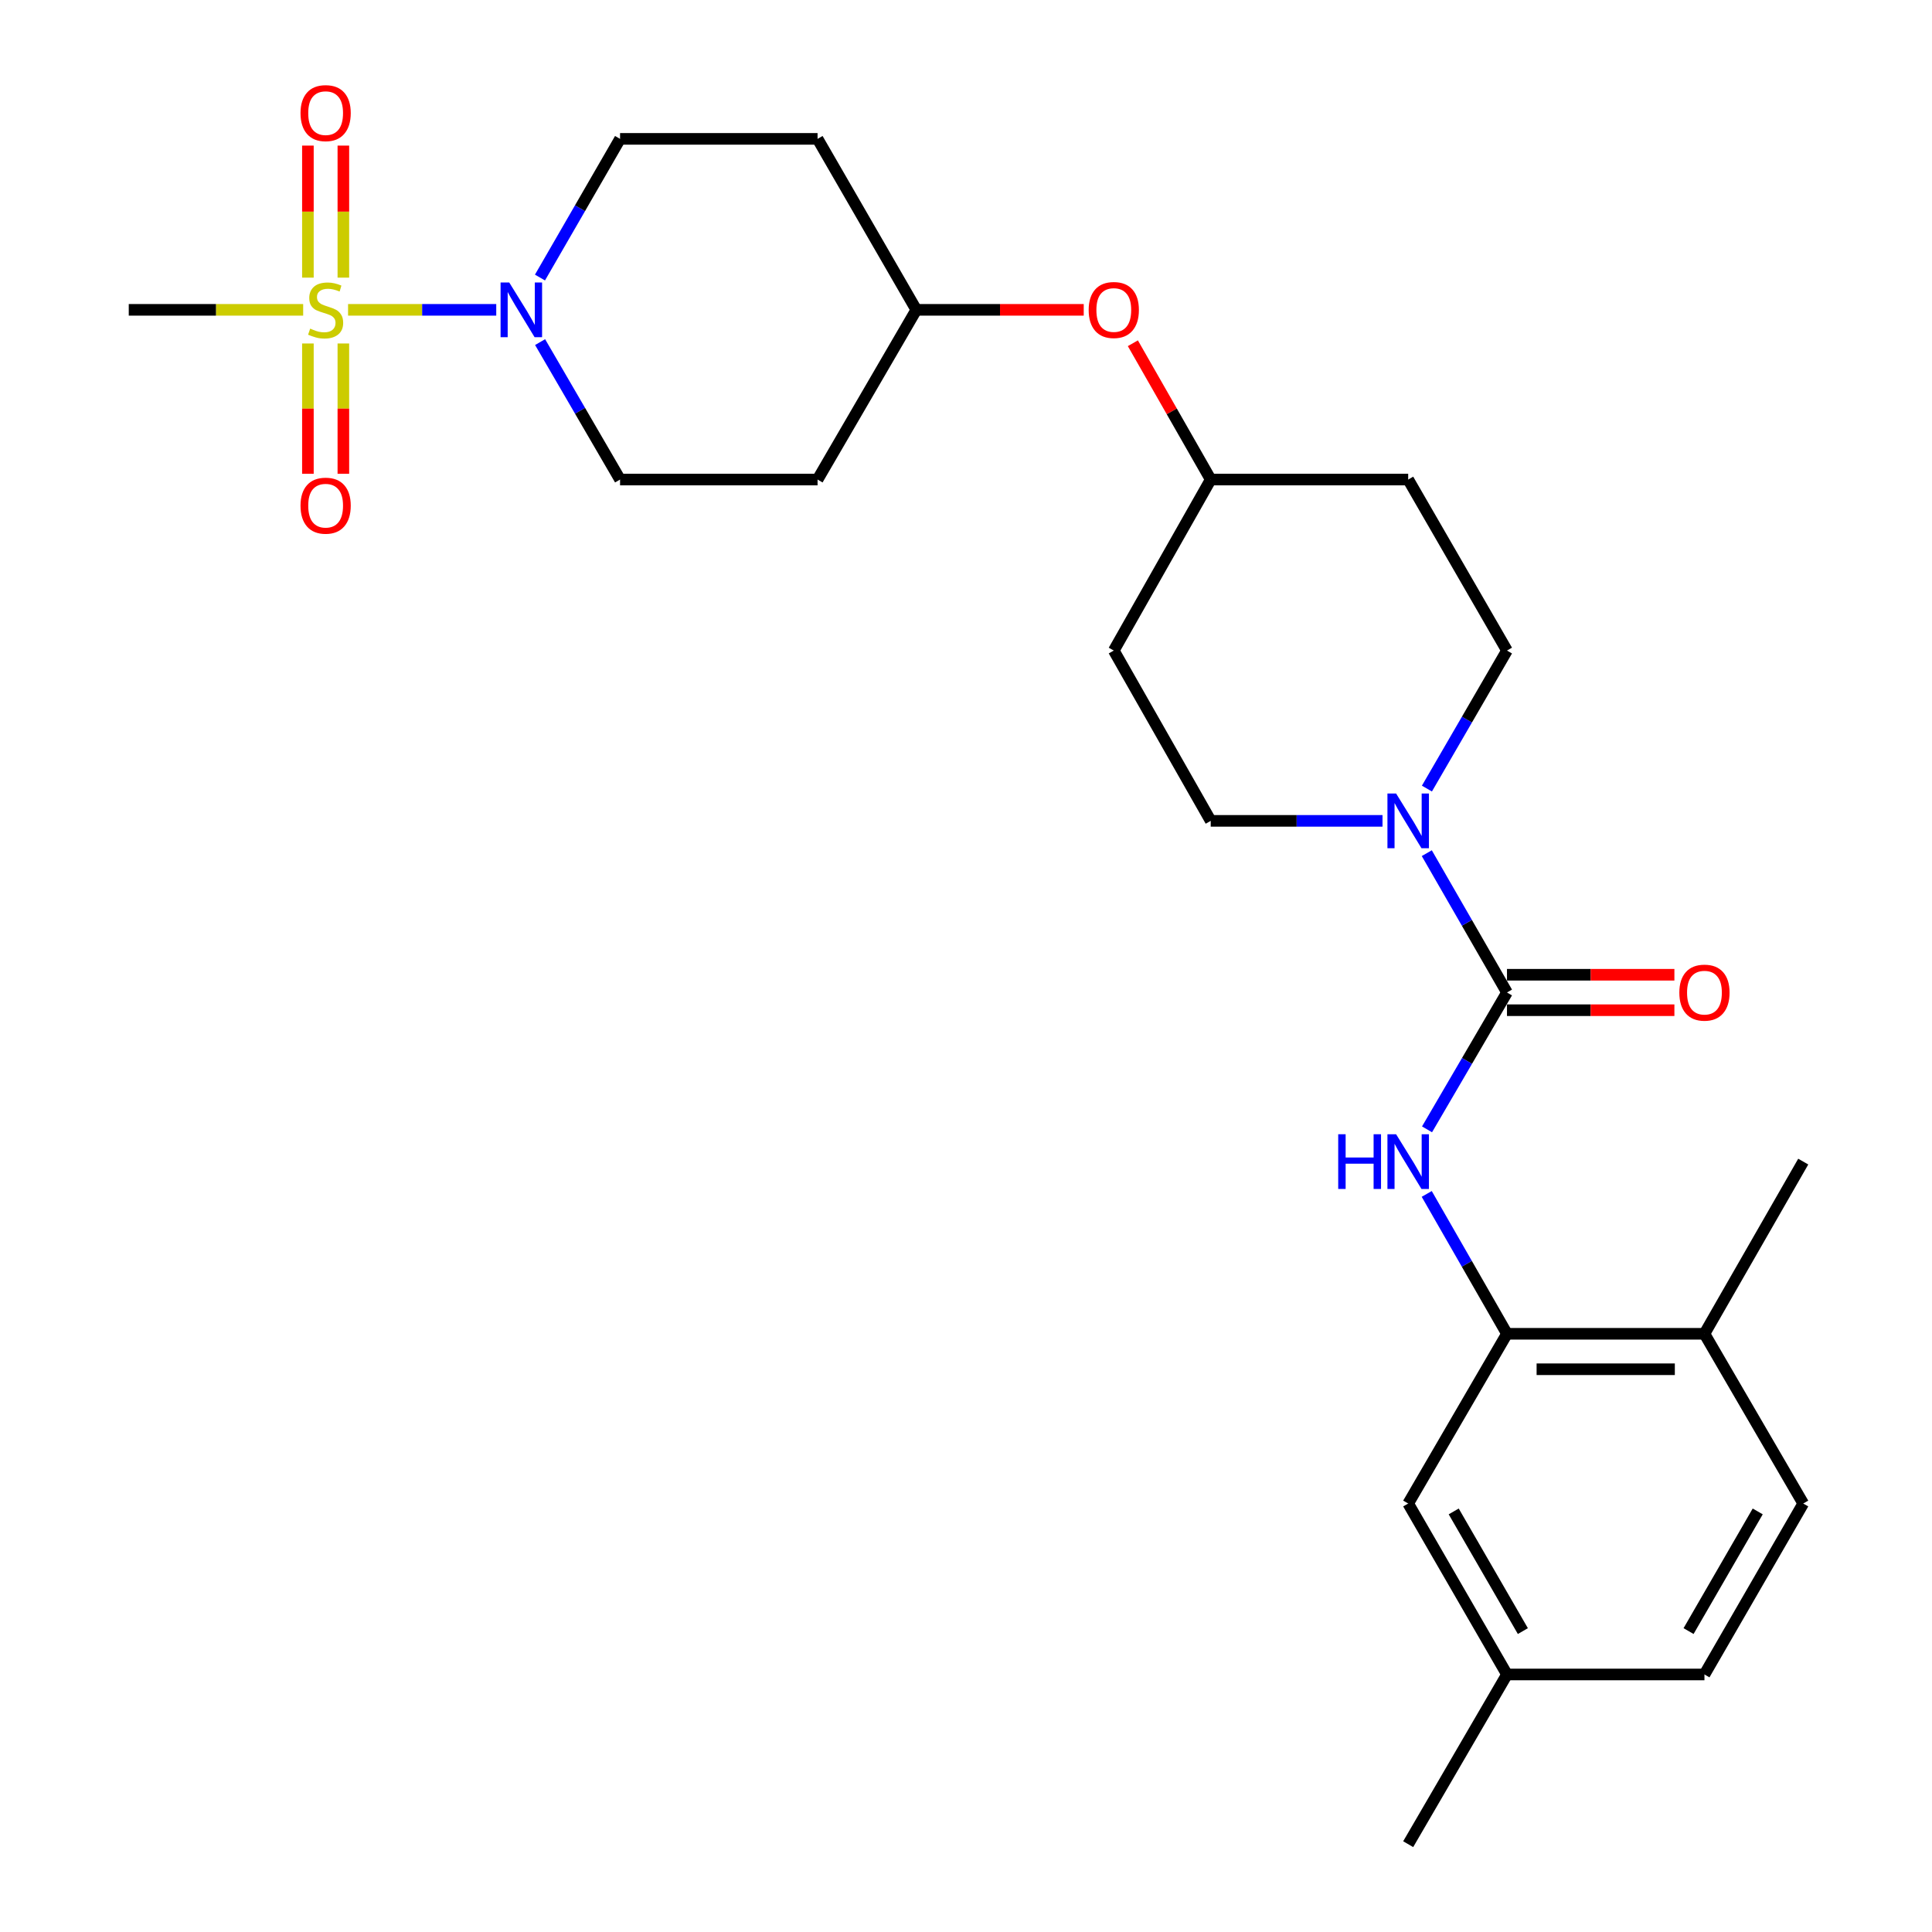 <?xml version='1.0' encoding='iso-8859-1'?>
<svg version='1.1' baseProfile='full'
              xmlns='http://www.w3.org/2000/svg'
                      xmlns:rdkit='http://www.rdkit.org/xml'
                      xmlns:xlink='http://www.w3.org/1999/xlink'
                  xml:space='preserve'
width='1000px' height='1000px' viewBox='0 0 1000 1000'>
<!-- END OF HEADER -->
<rect style='opacity:1.0;fill:#FFFFFF;stroke:none' width='1000' height='1000' x='0' y='0'> </rect>
<path class='bond-1' d='M 180.16,160.372 L 218.508,160.372' style='fill:none;fill-rule:evenodd;stroke:#CCCC00;stroke-width:6px;stroke-linecap:butt;stroke-linejoin:miter;stroke-opacity:1' />
<path class='bond-1' d='M 218.508,160.372 L 256.856,160.372' style='fill:none;fill-rule:evenodd;stroke:#0000FF;stroke-width:6px;stroke-linecap:butt;stroke-linejoin:miter;stroke-opacity:1' />
<path class='bond-5' d='M 159.371,177.784 L 159.371,211.51' style='fill:none;fill-rule:evenodd;stroke:#CCCC00;stroke-width:6px;stroke-linecap:butt;stroke-linejoin:miter;stroke-opacity:1' />
<path class='bond-5' d='M 159.371,211.51 L 159.371,245.236' style='fill:none;fill-rule:evenodd;stroke:#FF0000;stroke-width:6px;stroke-linecap:butt;stroke-linejoin:miter;stroke-opacity:1' />
<path class='bond-5' d='M 177.724,177.784 L 177.724,211.51' style='fill:none;fill-rule:evenodd;stroke:#CCCC00;stroke-width:6px;stroke-linecap:butt;stroke-linejoin:miter;stroke-opacity:1' />
<path class='bond-5' d='M 177.724,211.51 L 177.724,245.236' style='fill:none;fill-rule:evenodd;stroke:#FF0000;stroke-width:6px;stroke-linecap:butt;stroke-linejoin:miter;stroke-opacity:1' />
<path class='bond-6' d='M 177.724,143.705 L 177.724,109.533' style='fill:none;fill-rule:evenodd;stroke:#CCCC00;stroke-width:6px;stroke-linecap:butt;stroke-linejoin:miter;stroke-opacity:1' />
<path class='bond-6' d='M 177.724,109.533 L 177.724,75.361' style='fill:none;fill-rule:evenodd;stroke:#FF0000;stroke-width:6px;stroke-linecap:butt;stroke-linejoin:miter;stroke-opacity:1' />
<path class='bond-6' d='M 159.371,143.705 L 159.371,109.533' style='fill:none;fill-rule:evenodd;stroke:#CCCC00;stroke-width:6px;stroke-linecap:butt;stroke-linejoin:miter;stroke-opacity:1' />
<path class='bond-6' d='M 159.371,109.533 L 159.371,75.361' style='fill:none;fill-rule:evenodd;stroke:#FF0000;stroke-width:6px;stroke-linecap:butt;stroke-linejoin:miter;stroke-opacity:1' />
<path class='bond-20' d='M 156.92,160.372 L 111.782,160.372' style='fill:none;fill-rule:evenodd;stroke:#CCCC00;stroke-width:6px;stroke-linecap:butt;stroke-linejoin:miter;stroke-opacity:1' />
<path class='bond-20' d='M 111.782,160.372 L 66.645,160.372' style='fill:none;fill-rule:evenodd;stroke:#000000;stroke-width:6px;stroke-linecap:butt;stroke-linejoin:miter;stroke-opacity:1' />
<path class='bond-0' d='M 780.012,513.706 L 759.258,477.652' style='fill:none;fill-rule:evenodd;stroke:#000000;stroke-width:6px;stroke-linecap:butt;stroke-linejoin:miter;stroke-opacity:1' />
<path class='bond-0' d='M 759.258,477.652 L 738.504,441.598' style='fill:none;fill-rule:evenodd;stroke:#0000FF;stroke-width:6px;stroke-linecap:butt;stroke-linejoin:miter;stroke-opacity:1' />
<path class='bond-3' d='M 780.012,513.706 L 759.321,549.127' style='fill:none;fill-rule:evenodd;stroke:#000000;stroke-width:6px;stroke-linecap:butt;stroke-linejoin:miter;stroke-opacity:1' />
<path class='bond-3' d='M 759.321,549.127 L 738.63,584.548' style='fill:none;fill-rule:evenodd;stroke:#0000FF;stroke-width:6px;stroke-linecap:butt;stroke-linejoin:miter;stroke-opacity:1' />
<path class='bond-7' d='M 780.012,522.883 L 823.339,522.883' style='fill:none;fill-rule:evenodd;stroke:#000000;stroke-width:6px;stroke-linecap:butt;stroke-linejoin:miter;stroke-opacity:1' />
<path class='bond-7' d='M 823.339,522.883 L 866.665,522.883' style='fill:none;fill-rule:evenodd;stroke:#FF0000;stroke-width:6px;stroke-linecap:butt;stroke-linejoin:miter;stroke-opacity:1' />
<path class='bond-7' d='M 780.012,504.53 L 823.339,504.53' style='fill:none;fill-rule:evenodd;stroke:#000000;stroke-width:6px;stroke-linecap:butt;stroke-linejoin:miter;stroke-opacity:1' />
<path class='bond-7' d='M 823.339,504.53 L 866.665,504.53' style='fill:none;fill-rule:evenodd;stroke:#FF0000;stroke-width:6px;stroke-linecap:butt;stroke-linejoin:miter;stroke-opacity:1' />
<path class='bond-8' d='M 279.554,177.073 L 300.248,212.643' style='fill:none;fill-rule:evenodd;stroke:#0000FF;stroke-width:6px;stroke-linecap:butt;stroke-linejoin:miter;stroke-opacity:1' />
<path class='bond-8' d='M 300.248,212.643 L 320.942,248.214' style='fill:none;fill-rule:evenodd;stroke:#000000;stroke-width:6px;stroke-linecap:butt;stroke-linejoin:miter;stroke-opacity:1' />
<path class='bond-9' d='M 279.49,143.658 L 300.216,107.768' style='fill:none;fill-rule:evenodd;stroke:#0000FF;stroke-width:6px;stroke-linecap:butt;stroke-linejoin:miter;stroke-opacity:1' />
<path class='bond-9' d='M 300.216,107.768 L 320.942,71.878' style='fill:none;fill-rule:evenodd;stroke:#000000;stroke-width:6px;stroke-linecap:butt;stroke-linejoin:miter;stroke-opacity:1' />
<path class='bond-2' d='M 738.57,408.168 L 759.291,372.448' style='fill:none;fill-rule:evenodd;stroke:#0000FF;stroke-width:6px;stroke-linecap:butt;stroke-linejoin:miter;stroke-opacity:1' />
<path class='bond-2' d='M 759.291,372.448 L 780.012,336.728' style='fill:none;fill-rule:evenodd;stroke:#000000;stroke-width:6px;stroke-linecap:butt;stroke-linejoin:miter;stroke-opacity:1' />
<path class='bond-28' d='M 715.582,424.876 L 671.126,424.876' style='fill:none;fill-rule:evenodd;stroke:#0000FF;stroke-width:6px;stroke-linecap:butt;stroke-linejoin:miter;stroke-opacity:1' />
<path class='bond-28' d='M 671.126,424.876 L 626.669,424.876' style='fill:none;fill-rule:evenodd;stroke:#000000;stroke-width:6px;stroke-linecap:butt;stroke-linejoin:miter;stroke-opacity:1' />
<path class='bond-4' d='M 738.475,617.971 L 759.244,654.17' style='fill:none;fill-rule:evenodd;stroke:#0000FF;stroke-width:6px;stroke-linecap:butt;stroke-linejoin:miter;stroke-opacity:1' />
<path class='bond-4' d='M 759.244,654.17 L 780.012,690.368' style='fill:none;fill-rule:evenodd;stroke:#000000;stroke-width:6px;stroke-linecap:butt;stroke-linejoin:miter;stroke-opacity:1' />
<path class='bond-12' d='M 780.012,690.368 L 882.22,690.368' style='fill:none;fill-rule:evenodd;stroke:#000000;stroke-width:6px;stroke-linecap:butt;stroke-linejoin:miter;stroke-opacity:1' />
<path class='bond-12' d='M 795.343,708.722 L 866.889,708.722' style='fill:none;fill-rule:evenodd;stroke:#000000;stroke-width:6px;stroke-linecap:butt;stroke-linejoin:miter;stroke-opacity:1' />
<path class='bond-13' d='M 780.012,690.368 L 728.877,778.22' style='fill:none;fill-rule:evenodd;stroke:#000000;stroke-width:6px;stroke-linecap:butt;stroke-linejoin:miter;stroke-opacity:1' />
<path class='bond-16' d='M 320.942,248.214 L 423.171,248.214' style='fill:none;fill-rule:evenodd;stroke:#000000;stroke-width:6px;stroke-linecap:butt;stroke-linejoin:miter;stroke-opacity:1' />
<path class='bond-17' d='M 320.942,71.878 L 423.171,71.878' style='fill:none;fill-rule:evenodd;stroke:#000000;stroke-width:6px;stroke-linecap:butt;stroke-linejoin:miter;stroke-opacity:1' />
<path class='bond-10' d='M 780.012,336.728 L 728.877,248.214' style='fill:none;fill-rule:evenodd;stroke:#000000;stroke-width:6px;stroke-linecap:butt;stroke-linejoin:miter;stroke-opacity:1' />
<path class='bond-11' d='M 626.669,424.876 L 576.493,336.728' style='fill:none;fill-rule:evenodd;stroke:#000000;stroke-width:6px;stroke-linecap:butt;stroke-linejoin:miter;stroke-opacity:1' />
<path class='bond-19' d='M 882.22,690.368 L 933.355,778.22' style='fill:none;fill-rule:evenodd;stroke:#000000;stroke-width:6px;stroke-linecap:butt;stroke-linejoin:miter;stroke-opacity:1' />
<path class='bond-25' d='M 882.22,690.368 L 933.355,601.242' style='fill:none;fill-rule:evenodd;stroke:#000000;stroke-width:6px;stroke-linecap:butt;stroke-linejoin:miter;stroke-opacity:1' />
<path class='bond-23' d='M 728.877,778.22 L 780.012,866.704' style='fill:none;fill-rule:evenodd;stroke:#000000;stroke-width:6px;stroke-linecap:butt;stroke-linejoin:miter;stroke-opacity:1' />
<path class='bond-23' d='M 752.438,782.309 L 788.233,844.248' style='fill:none;fill-rule:evenodd;stroke:#000000;stroke-width:6px;stroke-linecap:butt;stroke-linejoin:miter;stroke-opacity:1' />
<path class='bond-14' d='M 576.493,336.728 L 626.669,248.214' style='fill:none;fill-rule:evenodd;stroke:#000000;stroke-width:6px;stroke-linecap:butt;stroke-linejoin:miter;stroke-opacity:1' />
<path class='bond-15' d='M 728.877,248.214 L 626.669,248.214' style='fill:none;fill-rule:evenodd;stroke:#000000;stroke-width:6px;stroke-linecap:butt;stroke-linejoin:miter;stroke-opacity:1' />
<path class='bond-27' d='M 423.171,248.214 L 474.285,160.372' style='fill:none;fill-rule:evenodd;stroke:#000000;stroke-width:6px;stroke-linecap:butt;stroke-linejoin:miter;stroke-opacity:1' />
<path class='bond-21' d='M 423.171,71.878 L 474.285,160.372' style='fill:none;fill-rule:evenodd;stroke:#000000;stroke-width:6px;stroke-linecap:butt;stroke-linejoin:miter;stroke-opacity:1' />
<path class='bond-18' d='M 560.938,160.372 L 517.611,160.372' style='fill:none;fill-rule:evenodd;stroke:#FF0000;stroke-width:6px;stroke-linecap:butt;stroke-linejoin:miter;stroke-opacity:1' />
<path class='bond-18' d='M 517.611,160.372 L 474.285,160.372' style='fill:none;fill-rule:evenodd;stroke:#000000;stroke-width:6px;stroke-linecap:butt;stroke-linejoin:miter;stroke-opacity:1' />
<path class='bond-22' d='M 586.369,177.661 L 606.519,212.938' style='fill:none;fill-rule:evenodd;stroke:#FF0000;stroke-width:6px;stroke-linecap:butt;stroke-linejoin:miter;stroke-opacity:1' />
<path class='bond-22' d='M 606.519,212.938 L 626.669,248.214' style='fill:none;fill-rule:evenodd;stroke:#000000;stroke-width:6px;stroke-linecap:butt;stroke-linejoin:miter;stroke-opacity:1' />
<path class='bond-29' d='M 933.355,778.22 L 882.22,866.704' style='fill:none;fill-rule:evenodd;stroke:#000000;stroke-width:6px;stroke-linecap:butt;stroke-linejoin:miter;stroke-opacity:1' />
<path class='bond-29' d='M 909.794,782.309 L 874,844.248' style='fill:none;fill-rule:evenodd;stroke:#000000;stroke-width:6px;stroke-linecap:butt;stroke-linejoin:miter;stroke-opacity:1' />
<path class='bond-24' d='M 780.012,866.704 L 882.22,866.704' style='fill:none;fill-rule:evenodd;stroke:#000000;stroke-width:6px;stroke-linecap:butt;stroke-linejoin:miter;stroke-opacity:1' />
<path class='bond-26' d='M 780.012,866.704 L 728.877,954.545' style='fill:none;fill-rule:evenodd;stroke:#000000;stroke-width:6px;stroke-linecap:butt;stroke-linejoin:miter;stroke-opacity:1' />
<path  class='atom-0' d='M 160.547 170.092
Q 160.867 170.212, 162.187 170.772
Q 163.507 171.332, 164.947 171.692
Q 166.427 172.012, 167.867 172.012
Q 170.547 172.012, 172.107 170.732
Q 173.667 169.412, 173.667 167.132
Q 173.667 165.572, 172.867 164.612
Q 172.107 163.652, 170.907 163.132
Q 169.707 162.612, 167.707 162.012
Q 165.187 161.252, 163.667 160.532
Q 162.187 159.812, 161.107 158.292
Q 160.067 156.772, 160.067 154.212
Q 160.067 150.652, 162.467 148.452
Q 164.907 146.252, 169.707 146.252
Q 172.987 146.252, 176.707 147.812
L 175.787 150.892
Q 172.387 149.492, 169.827 149.492
Q 167.067 149.492, 165.547 150.652
Q 164.027 151.772, 164.067 153.732
Q 164.067 155.252, 164.827 156.172
Q 165.627 157.092, 166.747 157.612
Q 167.907 158.132, 169.827 158.732
Q 172.387 159.532, 173.907 160.332
Q 175.427 161.132, 176.507 162.772
Q 177.627 164.372, 177.627 167.132
Q 177.627 171.052, 174.987 173.172
Q 172.387 175.252, 168.027 175.252
Q 165.507 175.252, 163.587 174.692
Q 161.707 174.172, 159.467 173.252
L 160.547 170.092
' fill='#CCCC00'/>
<path  class='atom-2' d='M 263.578 146.212
L 272.858 161.212
Q 273.778 162.692, 275.258 165.372
Q 276.738 168.052, 276.818 168.212
L 276.818 146.212
L 280.578 146.212
L 280.578 174.532
L 276.698 174.532
L 266.738 158.132
Q 265.578 156.212, 264.338 154.012
Q 263.138 151.812, 262.778 151.132
L 262.778 174.532
L 259.098 174.532
L 259.098 146.212
L 263.578 146.212
' fill='#0000FF'/>
<path  class='atom-3' d='M 722.617 410.716
L 731.897 425.716
Q 732.817 427.196, 734.297 429.876
Q 735.777 432.556, 735.857 432.716
L 735.857 410.716
L 739.617 410.716
L 739.617 439.036
L 735.737 439.036
L 725.777 422.636
Q 724.617 420.716, 723.377 418.516
Q 722.177 416.316, 721.817 415.636
L 721.817 439.036
L 718.137 439.036
L 718.137 410.716
L 722.617 410.716
' fill='#0000FF'/>
<path  class='atom-4' d='M 692.657 587.082
L 696.497 587.082
L 696.497 599.122
L 710.977 599.122
L 710.977 587.082
L 714.817 587.082
L 714.817 615.402
L 710.977 615.402
L 710.977 602.322
L 696.497 602.322
L 696.497 615.402
L 692.657 615.402
L 692.657 587.082
' fill='#0000FF'/>
<path  class='atom-4' d='M 722.617 587.082
L 731.897 602.082
Q 732.817 603.562, 734.297 606.242
Q 735.777 608.922, 735.857 609.082
L 735.857 587.082
L 739.617 587.082
L 739.617 615.402
L 735.737 615.402
L 725.777 599.002
Q 724.617 597.082, 723.377 594.882
Q 722.177 592.682, 721.817 592.002
L 721.817 615.402
L 718.137 615.402
L 718.137 587.082
L 722.617 587.082
' fill='#0000FF'/>
<path  class='atom-6' d='M 155.547 261.733
Q 155.547 254.933, 158.907 251.133
Q 162.267 247.333, 168.547 247.333
Q 174.827 247.333, 178.187 251.133
Q 181.547 254.933, 181.547 261.733
Q 181.547 268.613, 178.147 272.533
Q 174.747 276.413, 168.547 276.413
Q 162.307 276.413, 158.907 272.533
Q 155.547 268.653, 155.547 261.733
M 168.547 273.213
Q 172.867 273.213, 175.187 270.333
Q 177.547 267.413, 177.547 261.733
Q 177.547 256.173, 175.187 253.373
Q 172.867 250.533, 168.547 250.533
Q 164.227 250.533, 161.867 253.333
Q 159.547 256.133, 159.547 261.733
Q 159.547 267.453, 161.867 270.333
Q 164.227 273.213, 168.547 273.213
' fill='#FF0000'/>
<path  class='atom-7' d='M 155.547 58.55
Q 155.547 51.75, 158.907 47.95
Q 162.267 44.15, 168.547 44.15
Q 174.827 44.15, 178.187 47.95
Q 181.547 51.75, 181.547 58.55
Q 181.547 65.43, 178.147 69.35
Q 174.747 73.23, 168.547 73.23
Q 162.307 73.23, 158.907 69.35
Q 155.547 65.47, 155.547 58.55
M 168.547 70.03
Q 172.867 70.03, 175.187 67.15
Q 177.547 64.23, 177.547 58.55
Q 177.547 52.99, 175.187 50.19
Q 172.867 47.35, 168.547 47.35
Q 164.227 47.35, 161.867 50.15
Q 159.547 52.95, 159.547 58.55
Q 159.547 64.27, 161.867 67.15
Q 164.227 70.03, 168.547 70.03
' fill='#FF0000'/>
<path  class='atom-8' d='M 869.22 513.786
Q 869.22 506.986, 872.58 503.186
Q 875.94 499.386, 882.22 499.386
Q 888.5 499.386, 891.86 503.186
Q 895.22 506.986, 895.22 513.786
Q 895.22 520.666, 891.82 524.586
Q 888.42 528.466, 882.22 528.466
Q 875.98 528.466, 872.58 524.586
Q 869.22 520.706, 869.22 513.786
M 882.22 525.266
Q 886.54 525.266, 888.86 522.386
Q 891.22 519.466, 891.22 513.786
Q 891.22 508.226, 888.86 505.426
Q 886.54 502.586, 882.22 502.586
Q 877.9 502.586, 875.54 505.386
Q 873.22 508.186, 873.22 513.786
Q 873.22 519.506, 875.54 522.386
Q 877.9 525.266, 882.22 525.266
' fill='#FF0000'/>
<path  class='atom-19' d='M 563.493 160.452
Q 563.493 153.652, 566.853 149.852
Q 570.213 146.052, 576.493 146.052
Q 582.773 146.052, 586.133 149.852
Q 589.493 153.652, 589.493 160.452
Q 589.493 167.332, 586.093 171.252
Q 582.693 175.132, 576.493 175.132
Q 570.253 175.132, 566.853 171.252
Q 563.493 167.372, 563.493 160.452
M 576.493 171.932
Q 580.813 171.932, 583.133 169.052
Q 585.493 166.132, 585.493 160.452
Q 585.493 154.892, 583.133 152.092
Q 580.813 149.252, 576.493 149.252
Q 572.173 149.252, 569.813 152.052
Q 567.493 154.852, 567.493 160.452
Q 567.493 166.172, 569.813 169.052
Q 572.173 171.932, 576.493 171.932
' fill='#FF0000'/>
</svg>
